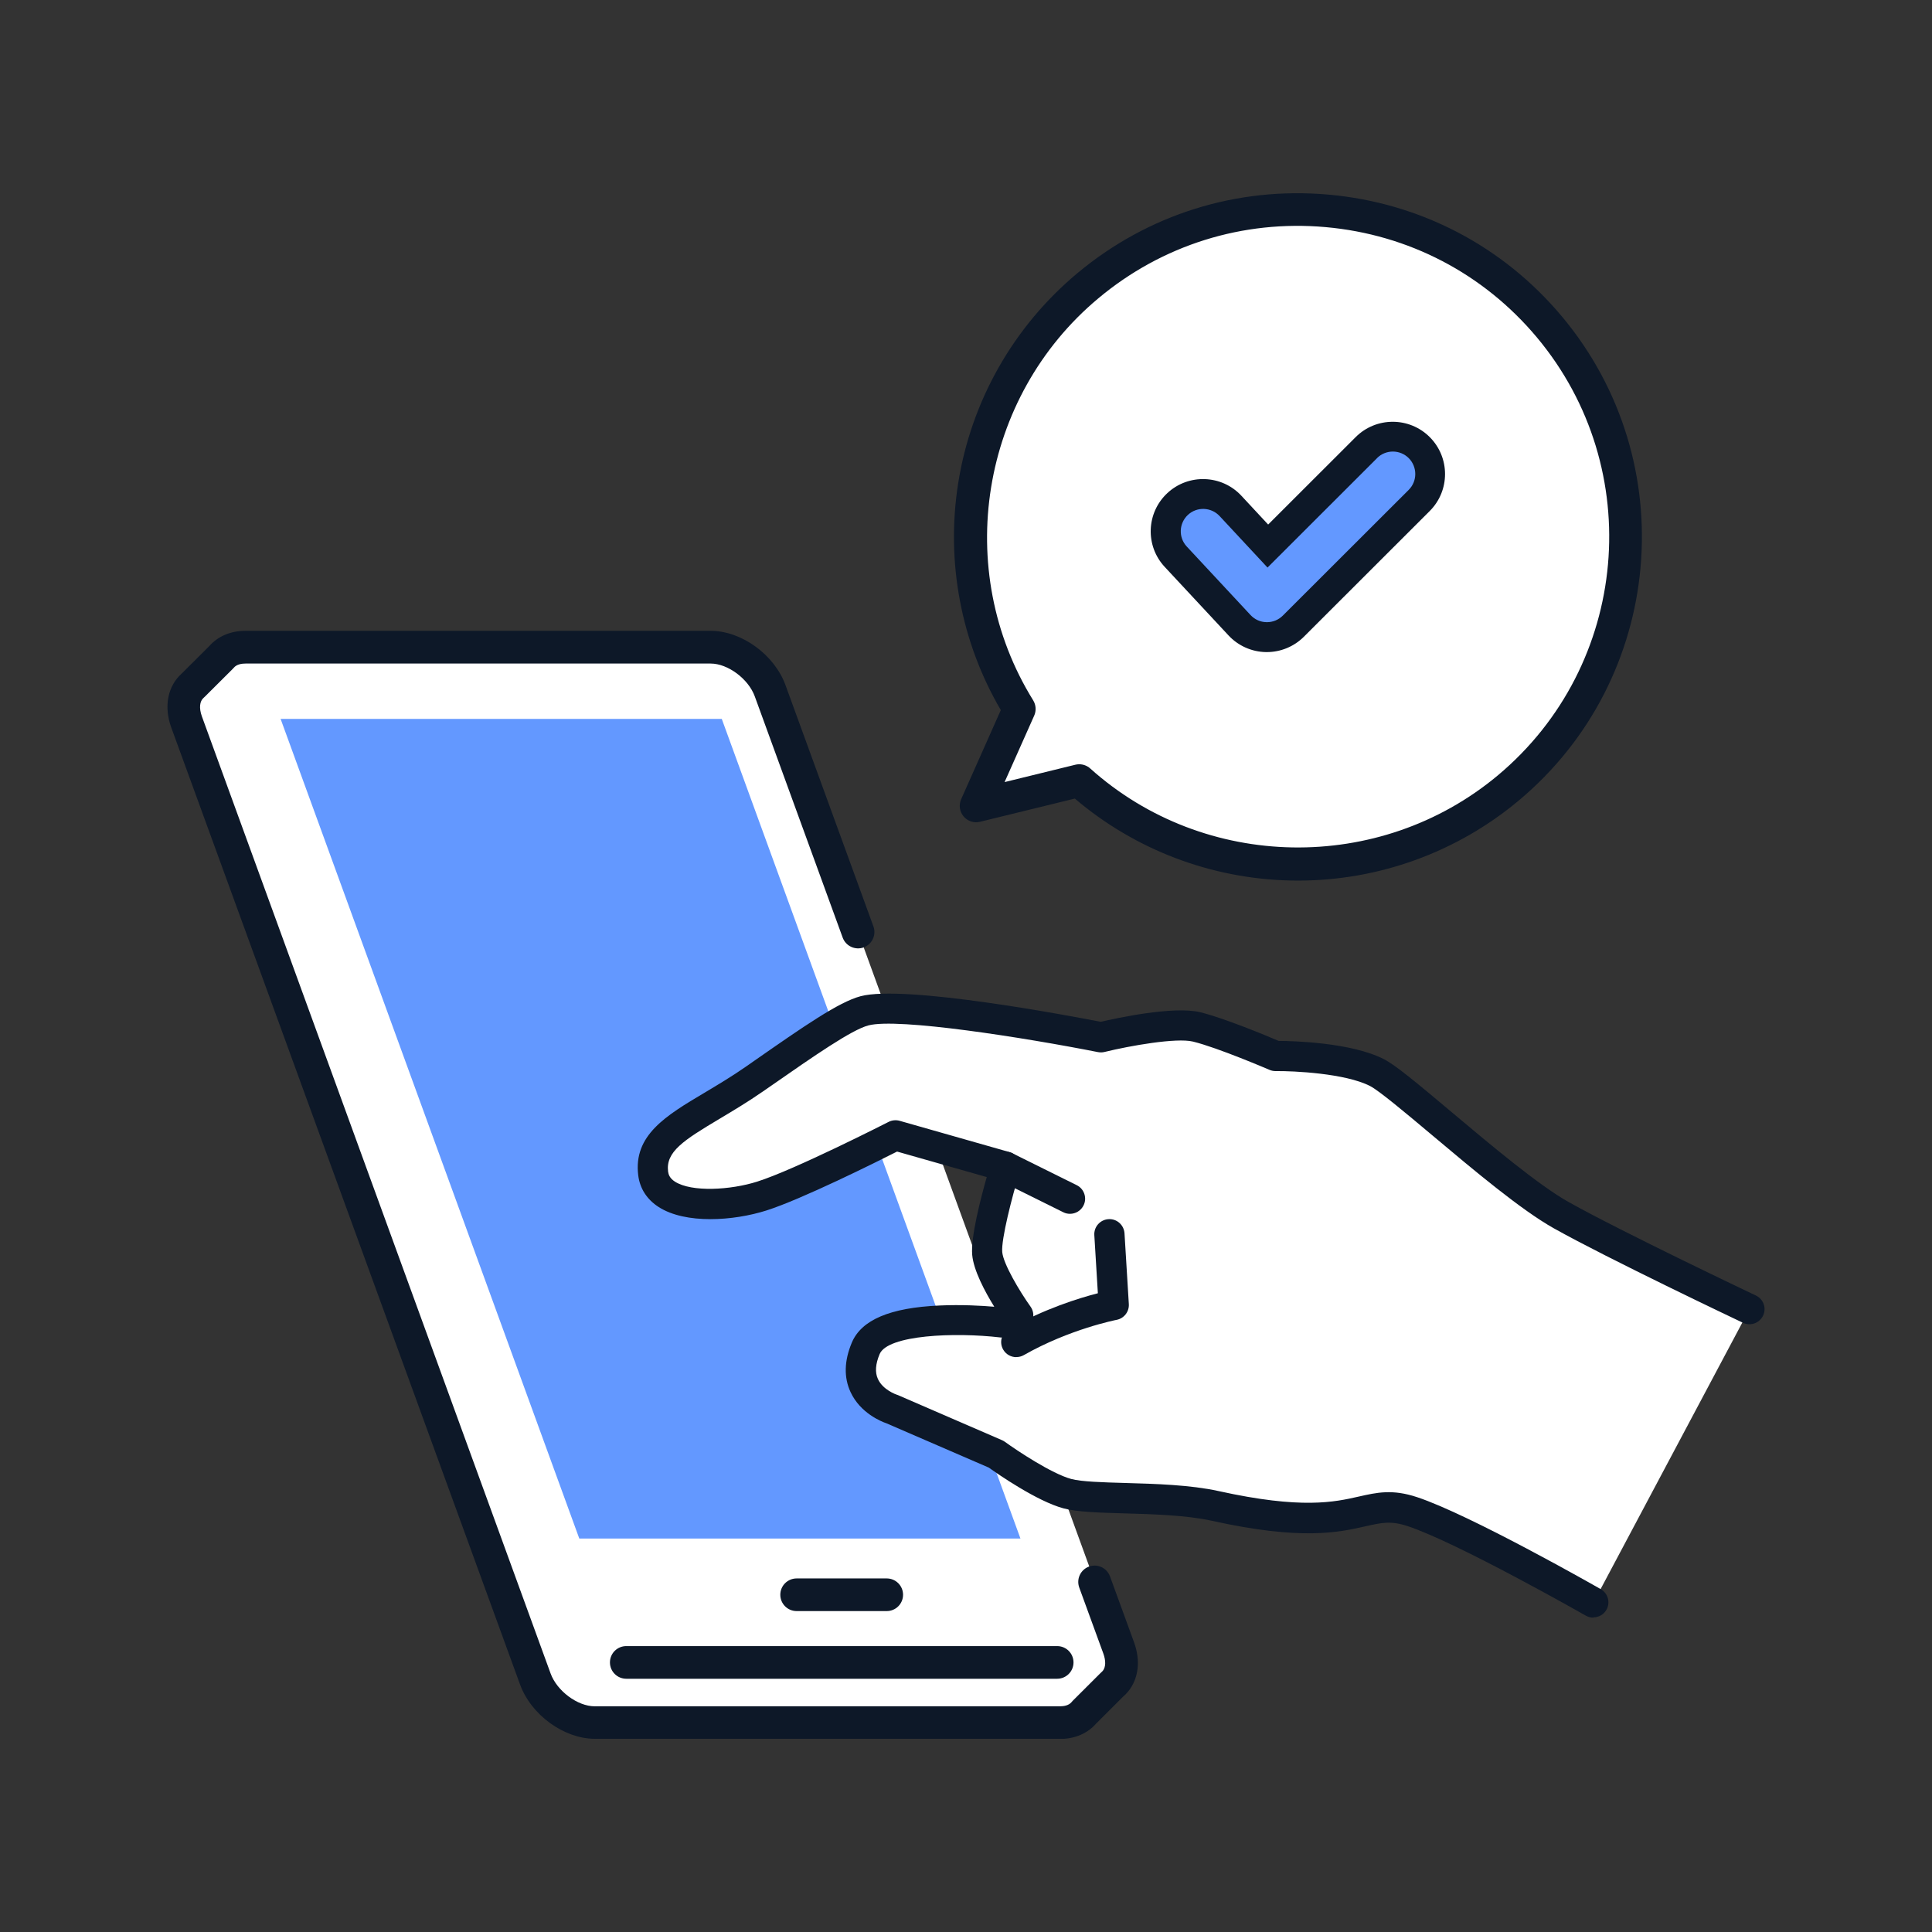 <svg width="150" height="150" viewBox="0 0 150 150" fill="none" xmlns="http://www.w3.org/2000/svg">
<rect x="0" y="0" width="150" height="150" fill="#333333" stroke="none"/>
<mask id="mask0_221_258" style="mask-type:alpha" maskUnits="userSpaceOnUse" x="0" y="0" width="150" height="150">
<rect width="150" height="150" fill="#D9D9D9"/>
</mask>
<g mask="url(#mask0_221_258)">
</g>
<g clip-path="url(#clip0_221_258)">
<path d="M86.873 127.936L85 122.805L66.623 72.361L59.796 53.627C59.113 51.762 57.05 50.244 55.177 50.244H19.058C18.229 50.244 17.576 50.543 17.173 51.036L14.995 53.206C14.287 53.809 14.056 54.852 14.489 56.04L41.566 130.356C42.249 132.221 44.311 133.738 46.184 133.738H82.303C83.133 133.738 83.78 133.44 84.188 132.946L86.336 130.801C86.434 130.716 86.525 130.624 86.611 130.527C87.117 129.905 87.251 128.979 86.873 127.943V127.936Z" fill="white"/>
<path d="M82.303 135H46.184C43.786 135 41.236 133.147 40.376 130.783L13.293 56.473C12.707 54.858 13.018 53.261 14.116 52.286L16.24 50.171C16.911 49.403 17.905 48.977 19.058 48.977H55.177C57.575 48.977 60.125 50.829 60.986 53.194L67.813 71.928C68.051 72.587 67.715 73.312 67.056 73.556C66.397 73.793 65.671 73.458 65.427 72.8L58.6 54.066C58.106 52.706 56.507 51.518 55.177 51.518H19.058C18.772 51.518 18.375 51.573 18.149 51.847C18.113 51.89 18.076 51.932 18.033 51.969L15.91 54.084C15.88 54.114 15.849 54.145 15.813 54.175C15.495 54.443 15.447 54.98 15.672 55.614L42.749 129.929C43.243 131.288 44.842 132.477 46.172 132.477H82.291C82.578 132.477 82.974 132.422 83.2 132.148C83.224 132.117 83.255 132.087 83.279 132.056L85.427 129.911C85.427 129.911 85.488 129.856 85.518 129.826C85.555 129.795 85.585 129.765 85.616 129.728C85.616 129.728 85.616 129.722 85.622 129.722C85.854 129.43 85.866 128.942 85.665 128.387L83.792 123.256C83.554 122.598 83.889 121.873 84.548 121.629C85.207 121.391 85.933 121.726 86.177 122.384L88.05 127.516C88.569 128.942 88.398 130.332 87.587 131.331C87.587 131.331 87.587 131.331 87.581 131.337C87.459 131.483 87.33 131.618 87.184 131.739L85.109 133.812C84.438 134.586 83.444 135.012 82.285 135.012L82.303 135Z" fill="#0D1828"/>
<path d="M21.786 55.815L44.976 119.453H79.228L56.038 55.815H21.786Z" fill="#6398FF"/>
<path d="M82.077 130.338H48.625C47.923 130.338 47.356 129.771 47.356 129.07C47.356 128.369 47.923 127.802 48.625 127.802H82.077C82.779 127.802 83.347 128.369 83.347 129.07C83.347 129.771 82.779 130.338 82.077 130.338Z" fill="#0D1828"/>
<path d="M68.844 125.084H61.852C61.15 125.084 60.583 124.518 60.583 123.817C60.583 123.116 61.15 122.549 61.852 122.549H68.844C69.546 122.549 70.113 123.116 70.113 123.817C70.113 124.518 69.546 125.084 68.844 125.084Z" fill="#0D1828"/>
<path d="M120.289 25.379C111.271 14.616 95.225 13.184 84.451 22.192C74.622 30.407 72.572 44.467 79.131 55.041L75.781 62.567L83.792 60.605C93.053 68.924 107.269 69.393 117.098 61.178C127.873 52.17 129.307 36.142 120.289 25.379Z" fill="white"/>
<path d="M100.79 68.369C100.594 68.369 100.399 68.369 100.204 68.363C94.036 68.229 88.112 65.974 83.45 62.001L76.086 63.804C75.616 63.92 75.122 63.756 74.811 63.384C74.5 63.012 74.427 62.494 74.622 62.055L77.703 55.132C74.61 49.848 73.432 43.626 74.39 37.537C75.391 31.163 78.673 25.367 83.633 21.222C89.106 16.645 96.037 14.476 103.145 15.11C110.253 15.743 116.689 19.102 121.265 24.568C130.716 35.855 129.215 52.712 117.916 62.153C113.108 66.175 107.043 68.369 100.79 68.369ZM83.792 59.337C84.103 59.337 84.408 59.453 84.64 59.66C93.517 67.632 107.117 67.863 116.287 60.203C126.512 51.658 127.867 36.404 119.319 26.189C115.176 21.241 109.356 18.206 102.919 17.633C96.488 17.06 90.216 19.022 85.268 23.167C76.104 30.827 73.932 44.241 80.217 54.376C80.436 54.736 80.467 55.175 80.296 55.559L77.996 60.721L83.487 59.374C83.584 59.349 83.688 59.337 83.792 59.337Z" fill="#0D1828"/>
<path d="M98.361 50.628C98.361 50.628 98.312 50.628 98.288 50.628C97.184 50.61 96.134 50.141 95.384 49.336L90.43 44.016C88.898 42.376 88.996 39.804 90.637 38.281C92.278 36.757 94.853 36.849 96.379 38.488L98.459 40.725L105.256 33.935C106.842 32.351 109.417 32.351 111.003 33.935C112.589 35.52 112.589 38.092 111.003 39.676L101.229 49.44C100.466 50.202 99.429 50.628 98.355 50.628H98.361Z" fill="#0D1828"/>
<path d="M106.909 35.575L98.41 44.065L94.689 40.066C94.036 39.366 92.931 39.323 92.23 39.975C91.528 40.627 91.485 41.73 92.138 42.431L97.092 47.752C97.416 48.099 97.861 48.3 98.337 48.306C98.349 48.306 98.355 48.306 98.368 48.306C98.831 48.306 99.27 48.123 99.6 47.794L109.374 38.031C110.051 37.355 110.051 36.251 109.374 35.569C108.697 34.892 107.592 34.886 106.909 35.569V35.575Z" fill="#6398FF"/>
<path d="M106.903 83.276C104.292 81.936 99.026 81.99 99.026 81.99C99.026 81.99 94.963 80.235 92.907 79.735C90.851 79.236 85.482 80.54 85.482 80.54C85.482 80.54 70.528 77.584 67.117 78.486C65.525 78.906 62.462 81.076 58.588 83.776C54.171 86.848 50.309 87.914 50.711 91.12C51.065 93.942 56.08 93.838 59.143 92.875C62.206 91.906 69.527 88.164 69.527 88.164L78.069 90.596C78.069 90.596 76.501 95.685 76.647 97.336C76.8 98.988 79.057 102.145 79.057 102.145L77.8 102.693C77.8 102.693 68.521 101.59 67.215 104.698C65.702 108.3 69.247 109.415 69.247 109.415L77.349 112.926C77.349 112.926 80.808 115.431 82.871 115.985C84.927 116.534 90.558 116.095 94.359 116.936C105.555 119.416 105.64 116.046 109.661 117.381C113.681 118.716 123.712 124.426 123.712 124.426L135.822 101.651C135.822 101.651 125.426 96.715 121.21 94.356C116.994 91.991 108.855 84.288 106.903 83.282V83.276Z" fill="white"/>
<path d="M123.712 125.596C123.516 125.596 123.315 125.548 123.132 125.444C123.034 125.389 113.163 119.77 109.295 118.49C107.989 118.057 107.287 118.216 106.012 118.502C103.926 118.972 101.07 119.618 94.103 118.076C92.12 117.637 89.557 117.564 87.294 117.497C85.323 117.442 83.621 117.393 82.565 117.107C80.503 116.552 77.453 114.431 76.769 113.944L68.826 110.506C68.429 110.372 66.794 109.714 66.037 108.081C65.507 106.941 65.543 105.649 66.135 104.241C66.879 102.474 69.106 101.529 72.944 101.359C74.658 101.279 76.287 101.377 77.196 101.456C76.47 100.286 75.592 98.64 75.482 97.434C75.36 96.062 76.123 93.107 76.611 91.388L69.649 89.407C68.038 90.224 62.224 93.119 59.497 93.984C56.934 94.795 53.231 95.051 51.144 93.716C50.229 93.131 49.68 92.278 49.552 91.254C49.162 88.134 51.718 86.61 54.683 84.849C55.672 84.257 56.794 83.593 57.923 82.807L58.551 82.368C62.358 79.717 65.11 77.797 66.818 77.346C70.241 76.438 83.041 78.864 85.457 79.333C86.665 79.053 91.113 78.084 93.188 78.59C95.055 79.047 98.374 80.43 99.27 80.814C100.399 80.82 104.92 80.936 107.446 82.234C108.349 82.697 109.954 84.032 112.717 86.354C115.719 88.877 119.459 92.022 121.79 93.326C125.92 95.642 136.225 100.536 136.329 100.585C136.915 100.865 137.165 101.56 136.884 102.145C136.603 102.73 135.908 102.98 135.322 102.699C134.895 102.498 124.84 97.72 120.643 95.368C118.117 93.954 114.444 90.87 111.204 88.146C109.179 86.445 107.08 84.684 106.372 84.319C104.45 83.331 100.424 83.142 99.039 83.16C98.88 83.16 98.715 83.13 98.563 83.063C98.52 83.045 94.566 81.344 92.626 80.869C91.333 80.552 87.727 81.192 85.756 81.674C85.592 81.716 85.421 81.716 85.25 81.686C79.57 80.564 69.71 79.004 67.416 79.614C66.111 79.961 63.225 81.966 59.887 84.288L59.253 84.727C58.051 85.562 56.892 86.25 55.873 86.86C53.036 88.548 51.681 89.432 51.87 90.961C51.901 91.181 51.986 91.473 52.401 91.742C53.707 92.576 56.727 92.394 58.783 91.742C61.718 90.815 68.917 87.14 68.99 87.104C69.253 86.97 69.564 86.939 69.844 87.018L78.386 89.45C78.691 89.535 78.947 89.743 79.094 90.017C79.246 90.291 79.277 90.62 79.185 90.919C78.563 92.942 77.727 96.227 77.813 97.208C77.898 98.129 79.149 100.237 80.009 101.444C80.216 101.73 80.278 102.096 80.186 102.437C80.094 102.779 79.85 103.059 79.527 103.199L78.27 103.748C78.081 103.833 77.868 103.863 77.66 103.839C74.134 103.425 68.923 103.638 68.295 105.131C67.971 105.899 67.923 106.551 68.161 107.063C68.545 107.916 69.6 108.276 69.606 108.276C69.643 108.288 69.674 108.3 69.71 108.312L77.813 111.823C77.892 111.859 77.965 111.902 78.032 111.951C78.947 112.615 81.656 114.419 83.169 114.827C83.963 115.041 85.61 115.089 87.361 115.138C89.728 115.205 92.413 115.284 94.609 115.766C101.064 117.192 103.621 116.619 105.494 116.193C106.897 115.876 108.105 115.601 110.027 116.241C114.115 117.594 123.876 123.146 124.285 123.384C124.846 123.707 125.042 124.42 124.724 124.981C124.511 125.359 124.114 125.572 123.706 125.572L123.712 125.596Z" fill="#0D1828"/>
<path d="M78.905 105.369C78.496 105.369 78.1 105.155 77.886 104.778C77.563 104.217 77.758 103.498 78.325 103.181C81.083 101.608 83.81 100.774 85.238 100.408L84.963 95.898C84.921 95.252 85.415 94.697 86.061 94.655C86.708 94.612 87.263 95.106 87.306 95.752L87.642 101.249C87.678 101.84 87.269 102.364 86.69 102.474C86.653 102.48 83.041 103.187 79.491 105.21C79.308 105.314 79.106 105.363 78.911 105.363L78.905 105.369Z" fill="#0D1828"/>
<path d="M83.072 94.24C82.895 94.24 82.718 94.204 82.553 94.118L77.55 91.638C76.971 91.352 76.733 90.644 77.019 90.066C77.306 89.487 78.014 89.249 78.594 89.535L83.597 92.016C84.176 92.302 84.414 93.009 84.127 93.588C83.92 94.003 83.505 94.24 83.078 94.24H83.072Z" fill="#0D1828"/>
</g>
<defs>
<clipPath id="clip0_221_258">
<rect width="124" height="120" fill="white" transform="translate(13 15)"/>
</clipPath>
</defs>
</svg>

